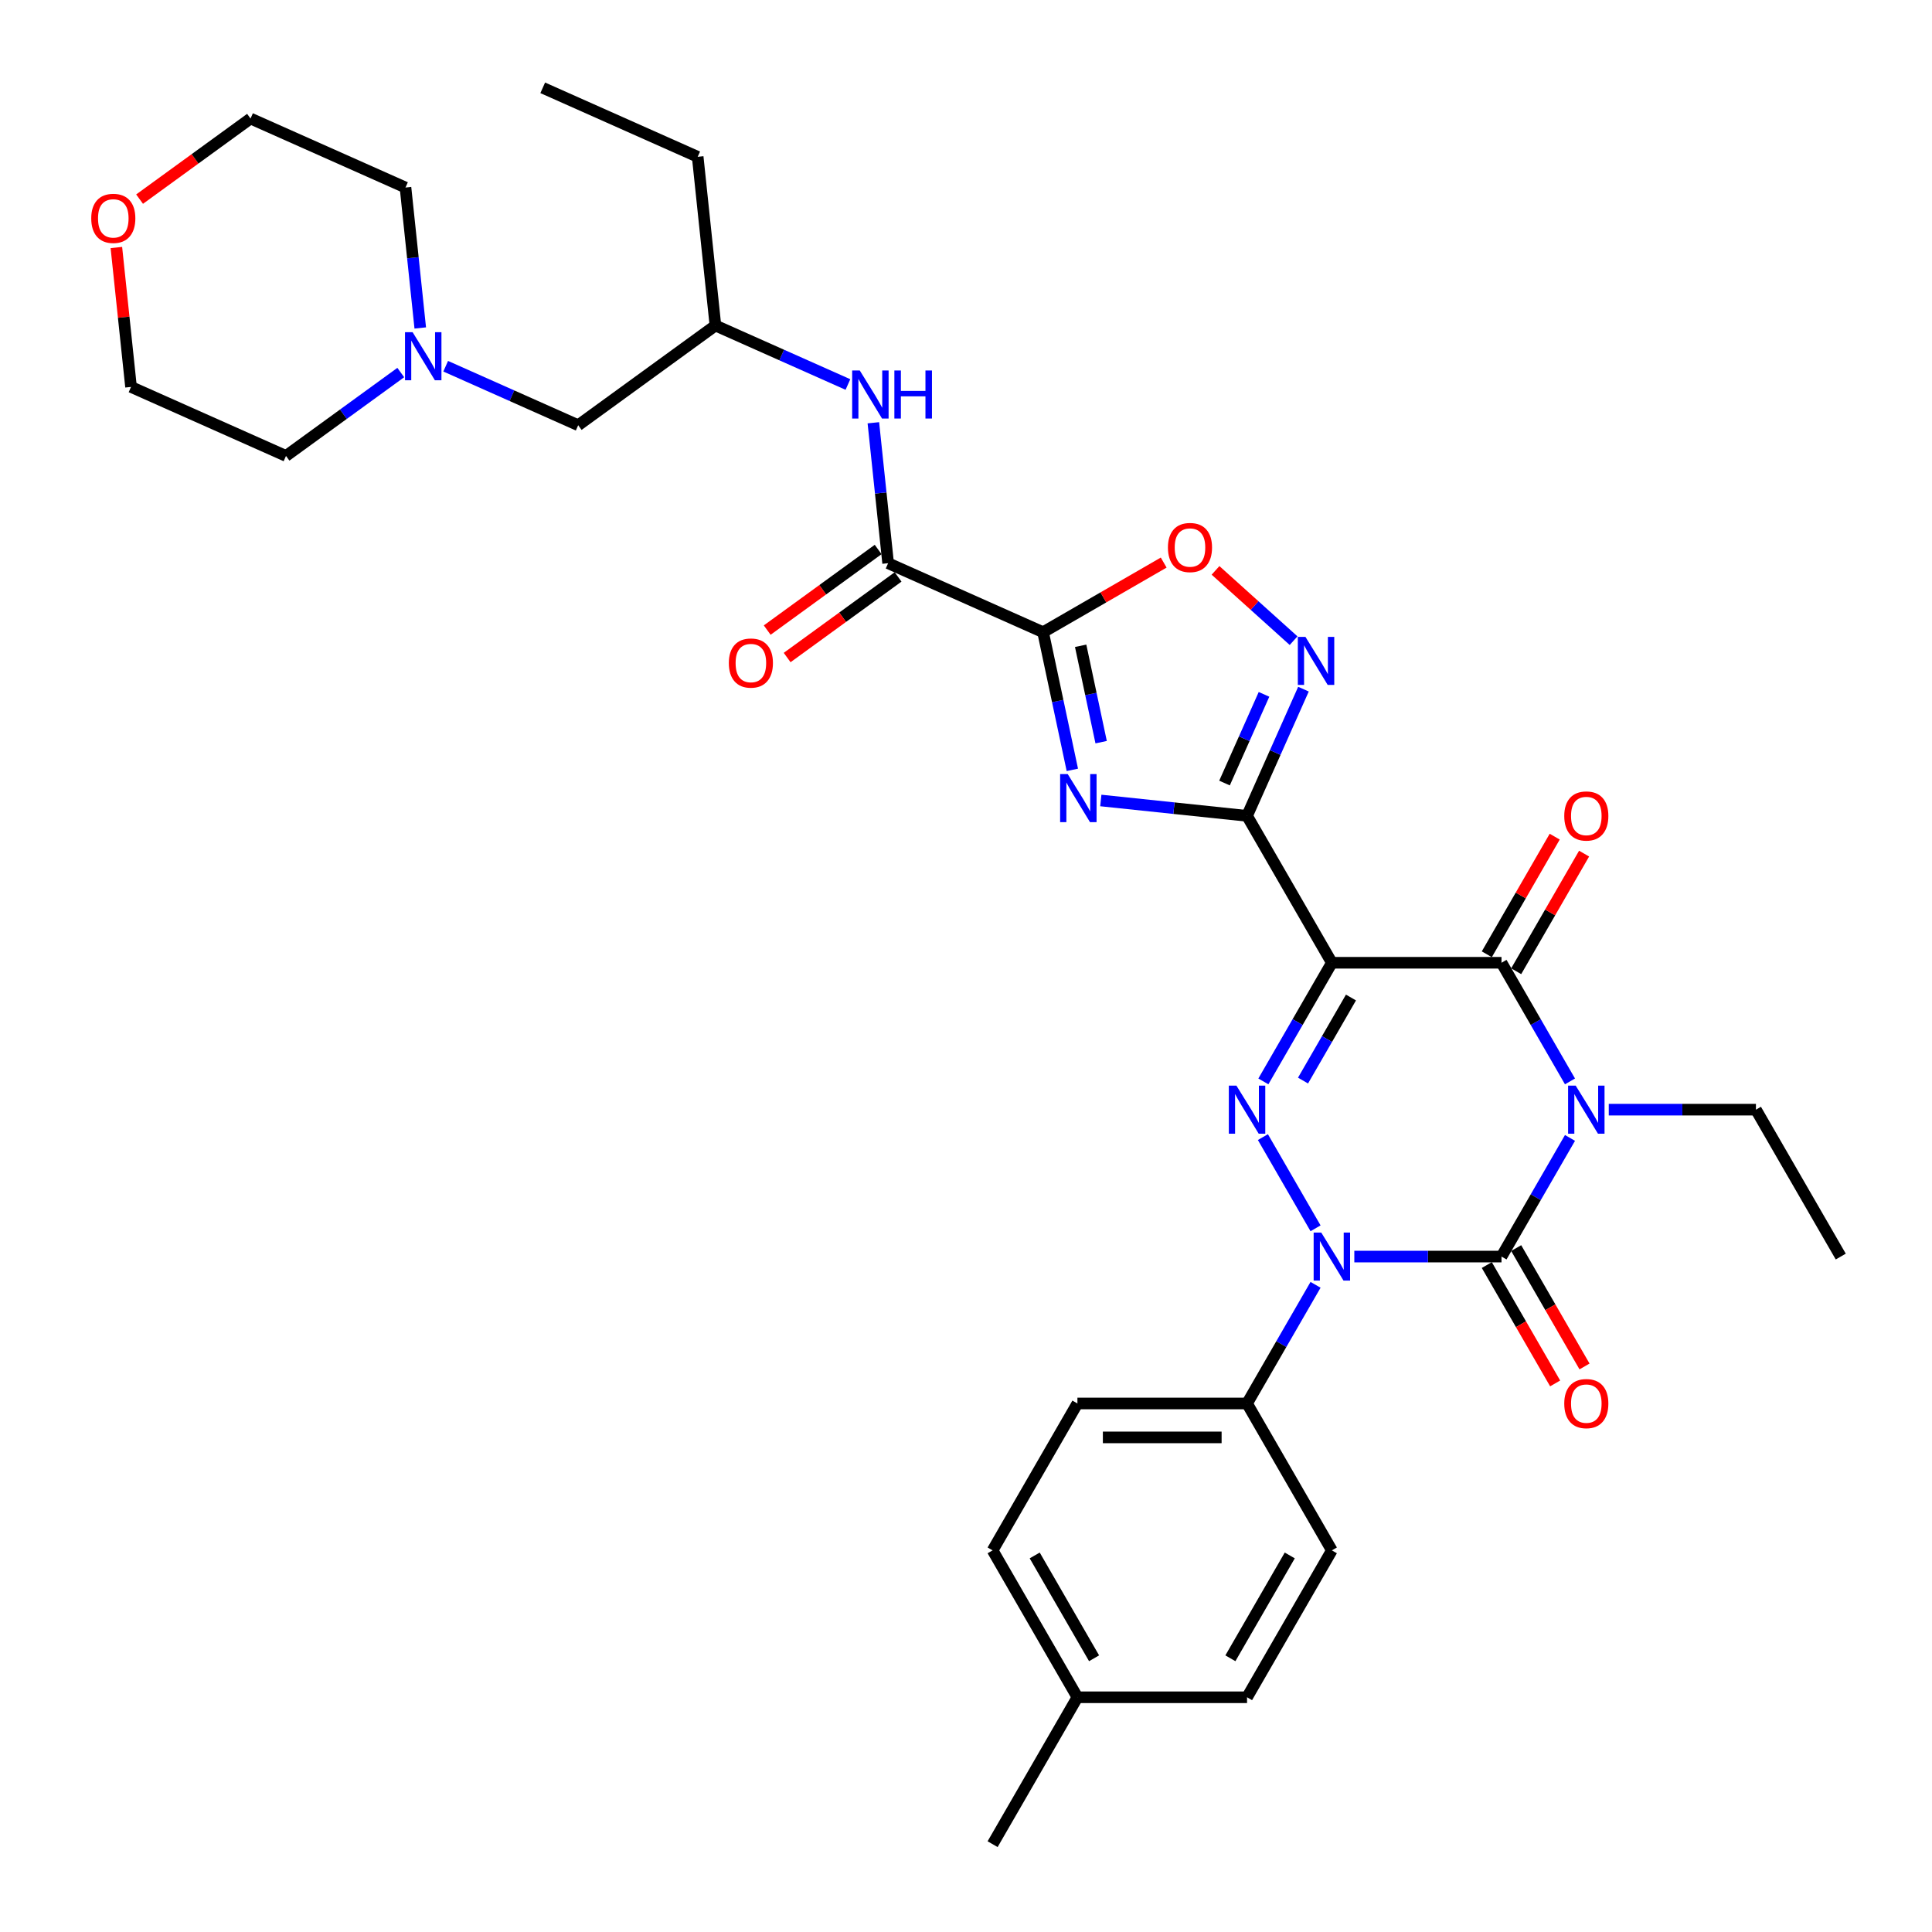 <?xml version='1.0' encoding='iso-8859-1'?>
<svg version='1.1' baseProfile='full'
              xmlns='http://www.w3.org/2000/svg'
                      xmlns:rdkit='http://www.rdkit.org/xml'
                      xmlns:xlink='http://www.w3.org/1999/xlink'
                  xml:space='preserve'
width='1000px' height='1000px' viewBox='0 0 1000 1000'>
<!-- END OF HEADER -->
<rect style='opacity:1.0;fill:#FFFFFF;stroke:none' width='1000' height='1000' x='0' y='0'> </rect>
<path class='bond-1' d='M 812.627,588.988 L 794.899,619.692' style='fill:none;fill-rule:evenodd;stroke:#0000FF;stroke-width:6px;stroke-linecap:butt;stroke-linejoin:miter;stroke-opacity:1' />
<path class='bond-1' d='M 794.899,619.692 L 777.172,650.397' style='fill:none;fill-rule:evenodd;stroke:#000000;stroke-width:6px;stroke-linecap:butt;stroke-linejoin:miter;stroke-opacity:1' />
<path class='bond-5' d='M 812.627,559.733 L 794.899,529.028' style='fill:none;fill-rule:evenodd;stroke:#0000FF;stroke-width:6px;stroke-linecap:butt;stroke-linejoin:miter;stroke-opacity:1' />
<path class='bond-5' d='M 794.899,529.028 L 777.172,498.323' style='fill:none;fill-rule:evenodd;stroke:#000000;stroke-width:6px;stroke-linecap:butt;stroke-linejoin:miter;stroke-opacity:1' />
<path class='bond-17' d='M 832.697,574.36 L 870.784,574.36' style='fill:none;fill-rule:evenodd;stroke:#0000FF;stroke-width:6px;stroke-linecap:butt;stroke-linejoin:miter;stroke-opacity:1' />
<path class='bond-17' d='M 870.784,574.36 L 908.872,574.36' style='fill:none;fill-rule:evenodd;stroke:#000000;stroke-width:6px;stroke-linecap:butt;stroke-linejoin:miter;stroke-opacity:1' />
<path class='bond-0' d='M 689.372,498.323 L 777.172,498.323' style='fill:none;fill-rule:evenodd;stroke:#000000;stroke-width:6px;stroke-linecap:butt;stroke-linejoin:miter;stroke-opacity:1' />
<path class='bond-3' d='M 689.372,498.323 L 645.472,422.286' style='fill:none;fill-rule:evenodd;stroke:#000000;stroke-width:6px;stroke-linecap:butt;stroke-linejoin:miter;stroke-opacity:1' />
<path class='bond-4' d='M 689.372,498.323 L 671.644,529.028' style='fill:none;fill-rule:evenodd;stroke:#000000;stroke-width:6px;stroke-linecap:butt;stroke-linejoin:miter;stroke-opacity:1' />
<path class='bond-4' d='M 671.644,529.028 L 653.917,559.733' style='fill:none;fill-rule:evenodd;stroke:#0000FF;stroke-width:6px;stroke-linecap:butt;stroke-linejoin:miter;stroke-opacity:1' />
<path class='bond-4' d='M 699.261,516.315 L 686.852,537.808' style='fill:none;fill-rule:evenodd;stroke:#000000;stroke-width:6px;stroke-linecap:butt;stroke-linejoin:miter;stroke-opacity:1' />
<path class='bond-4' d='M 686.852,537.808 L 674.443,559.301' style='fill:none;fill-rule:evenodd;stroke:#0000FF;stroke-width:6px;stroke-linecap:butt;stroke-linejoin:miter;stroke-opacity:1' />
<path class='bond-2' d='M 777.172,650.397 L 739.084,650.397' style='fill:none;fill-rule:evenodd;stroke:#000000;stroke-width:6px;stroke-linecap:butt;stroke-linejoin:miter;stroke-opacity:1' />
<path class='bond-2' d='M 739.084,650.397 L 700.996,650.397' style='fill:none;fill-rule:evenodd;stroke:#0000FF;stroke-width:6px;stroke-linecap:butt;stroke-linejoin:miter;stroke-opacity:1' />
<path class='bond-13' d='M 769.568,654.787 L 787.255,685.422' style='fill:none;fill-rule:evenodd;stroke:#000000;stroke-width:6px;stroke-linecap:butt;stroke-linejoin:miter;stroke-opacity:1' />
<path class='bond-13' d='M 787.255,685.422 L 804.942,716.056' style='fill:none;fill-rule:evenodd;stroke:#FF0000;stroke-width:6px;stroke-linecap:butt;stroke-linejoin:miter;stroke-opacity:1' />
<path class='bond-13' d='M 784.775,646.007 L 802.462,676.642' style='fill:none;fill-rule:evenodd;stroke:#000000;stroke-width:6px;stroke-linecap:butt;stroke-linejoin:miter;stroke-opacity:1' />
<path class='bond-13' d='M 802.462,676.642 L 820.149,707.276' style='fill:none;fill-rule:evenodd;stroke:#FF0000;stroke-width:6px;stroke-linecap:butt;stroke-linejoin:miter;stroke-opacity:1' />
<path class='bond-12' d='M 680.927,665.025 L 663.199,695.73' style='fill:none;fill-rule:evenodd;stroke:#0000FF;stroke-width:6px;stroke-linecap:butt;stroke-linejoin:miter;stroke-opacity:1' />
<path class='bond-12' d='M 663.199,695.73 L 645.472,726.434' style='fill:none;fill-rule:evenodd;stroke:#000000;stroke-width:6px;stroke-linecap:butt;stroke-linejoin:miter;stroke-opacity:1' />
<path class='bond-34' d='M 680.927,635.77 L 653.673,588.565' style='fill:none;fill-rule:evenodd;stroke:#0000FF;stroke-width:6px;stroke-linecap:butt;stroke-linejoin:miter;stroke-opacity:1' />
<path class='bond-6' d='M 645.472,422.286 L 607.625,418.308' style='fill:none;fill-rule:evenodd;stroke:#000000;stroke-width:6px;stroke-linecap:butt;stroke-linejoin:miter;stroke-opacity:1' />
<path class='bond-6' d='M 607.625,418.308 L 569.777,414.33' style='fill:none;fill-rule:evenodd;stroke:#0000FF;stroke-width:6px;stroke-linecap:butt;stroke-linejoin:miter;stroke-opacity:1' />
<path class='bond-8' d='M 645.472,422.286 L 660.071,389.495' style='fill:none;fill-rule:evenodd;stroke:#000000;stroke-width:6px;stroke-linecap:butt;stroke-linejoin:miter;stroke-opacity:1' />
<path class='bond-8' d='M 660.071,389.495 L 674.671,356.704' style='fill:none;fill-rule:evenodd;stroke:#0000FF;stroke-width:6px;stroke-linecap:butt;stroke-linejoin:miter;stroke-opacity:1' />
<path class='bond-8' d='M 633.81,405.307 L 644.029,382.353' style='fill:none;fill-rule:evenodd;stroke:#000000;stroke-width:6px;stroke-linecap:butt;stroke-linejoin:miter;stroke-opacity:1' />
<path class='bond-8' d='M 644.029,382.353 L 654.249,359.399' style='fill:none;fill-rule:evenodd;stroke:#0000FF;stroke-width:6px;stroke-linecap:butt;stroke-linejoin:miter;stroke-opacity:1' />
<path class='bond-15' d='M 784.775,502.713 L 802.351,472.272' style='fill:none;fill-rule:evenodd;stroke:#000000;stroke-width:6px;stroke-linecap:butt;stroke-linejoin:miter;stroke-opacity:1' />
<path class='bond-15' d='M 802.351,472.272 L 819.926,441.83' style='fill:none;fill-rule:evenodd;stroke:#FF0000;stroke-width:6px;stroke-linecap:butt;stroke-linejoin:miter;stroke-opacity:1' />
<path class='bond-15' d='M 769.568,493.933 L 787.143,463.492' style='fill:none;fill-rule:evenodd;stroke:#000000;stroke-width:6px;stroke-linecap:butt;stroke-linejoin:miter;stroke-opacity:1' />
<path class='bond-15' d='M 787.143,463.492 L 804.719,433.05' style='fill:none;fill-rule:evenodd;stroke:#FF0000;stroke-width:6px;stroke-linecap:butt;stroke-linejoin:miter;stroke-opacity:1' />
<path class='bond-7' d='M 555.044,398.481 L 547.471,362.854' style='fill:none;fill-rule:evenodd;stroke:#0000FF;stroke-width:6px;stroke-linecap:butt;stroke-linejoin:miter;stroke-opacity:1' />
<path class='bond-7' d='M 547.471,362.854 L 539.898,327.227' style='fill:none;fill-rule:evenodd;stroke:#000000;stroke-width:6px;stroke-linecap:butt;stroke-linejoin:miter;stroke-opacity:1' />
<path class='bond-7' d='M 569.948,384.142 L 564.647,359.203' style='fill:none;fill-rule:evenodd;stroke:#0000FF;stroke-width:6px;stroke-linecap:butt;stroke-linejoin:miter;stroke-opacity:1' />
<path class='bond-7' d='M 564.647,359.203 L 559.346,334.264' style='fill:none;fill-rule:evenodd;stroke:#000000;stroke-width:6px;stroke-linecap:butt;stroke-linejoin:miter;stroke-opacity:1' />
<path class='bond-9' d='M 539.898,327.227 L 459.689,291.516' style='fill:none;fill-rule:evenodd;stroke:#000000;stroke-width:6px;stroke-linecap:butt;stroke-linejoin:miter;stroke-opacity:1' />
<path class='bond-35' d='M 539.898,327.227 L 571.112,309.206' style='fill:none;fill-rule:evenodd;stroke:#000000;stroke-width:6px;stroke-linecap:butt;stroke-linejoin:miter;stroke-opacity:1' />
<path class='bond-35' d='M 571.112,309.206 L 602.326,291.184' style='fill:none;fill-rule:evenodd;stroke:#FF0000;stroke-width:6px;stroke-linecap:butt;stroke-linejoin:miter;stroke-opacity:1' />
<path class='bond-10' d='M 669.559,331.61 L 649.356,313.419' style='fill:none;fill-rule:evenodd;stroke:#0000FF;stroke-width:6px;stroke-linecap:butt;stroke-linejoin:miter;stroke-opacity:1' />
<path class='bond-10' d='M 649.356,313.419 L 629.153,295.229' style='fill:none;fill-rule:evenodd;stroke:#FF0000;stroke-width:6px;stroke-linecap:butt;stroke-linejoin:miter;stroke-opacity:1' />
<path class='bond-11' d='M 459.689,291.516 L 455.869,255.17' style='fill:none;fill-rule:evenodd;stroke:#000000;stroke-width:6px;stroke-linecap:butt;stroke-linejoin:miter;stroke-opacity:1' />
<path class='bond-11' d='M 455.869,255.17 L 452.049,218.824' style='fill:none;fill-rule:evenodd;stroke:#0000FF;stroke-width:6px;stroke-linecap:butt;stroke-linejoin:miter;stroke-opacity:1' />
<path class='bond-16' d='M 454.528,284.412 L 425.817,305.272' style='fill:none;fill-rule:evenodd;stroke:#000000;stroke-width:6px;stroke-linecap:butt;stroke-linejoin:miter;stroke-opacity:1' />
<path class='bond-16' d='M 425.817,305.272 L 397.105,326.132' style='fill:none;fill-rule:evenodd;stroke:#FF0000;stroke-width:6px;stroke-linecap:butt;stroke-linejoin:miter;stroke-opacity:1' />
<path class='bond-16' d='M 464.849,298.619 L 436.138,319.479' style='fill:none;fill-rule:evenodd;stroke:#000000;stroke-width:6px;stroke-linecap:butt;stroke-linejoin:miter;stroke-opacity:1' />
<path class='bond-16' d='M 436.138,319.479 L 407.427,340.339' style='fill:none;fill-rule:evenodd;stroke:#FF0000;stroke-width:6px;stroke-linecap:butt;stroke-linejoin:miter;stroke-opacity:1' />
<path class='bond-22' d='M 438.886,199.021 L 404.594,183.753' style='fill:none;fill-rule:evenodd;stroke:#0000FF;stroke-width:6px;stroke-linecap:butt;stroke-linejoin:miter;stroke-opacity:1' />
<path class='bond-22' d='M 404.594,183.753 L 370.302,168.485' style='fill:none;fill-rule:evenodd;stroke:#000000;stroke-width:6px;stroke-linecap:butt;stroke-linejoin:miter;stroke-opacity:1' />
<path class='bond-20' d='M 645.472,726.434 L 557.672,726.434' style='fill:none;fill-rule:evenodd;stroke:#000000;stroke-width:6px;stroke-linecap:butt;stroke-linejoin:miter;stroke-opacity:1' />
<path class='bond-20' d='M 632.302,743.994 L 570.842,743.994' style='fill:none;fill-rule:evenodd;stroke:#000000;stroke-width:6px;stroke-linecap:butt;stroke-linejoin:miter;stroke-opacity:1' />
<path class='bond-21' d='M 645.472,726.434 L 689.372,802.471' style='fill:none;fill-rule:evenodd;stroke:#000000;stroke-width:6px;stroke-linecap:butt;stroke-linejoin:miter;stroke-opacity:1' />
<path class='bond-14' d='M 230.686,189.557 L 264.978,204.825' style='fill:none;fill-rule:evenodd;stroke:#0000FF;stroke-width:6px;stroke-linecap:butt;stroke-linejoin:miter;stroke-opacity:1' />
<path class='bond-14' d='M 264.978,204.825 L 299.27,220.093' style='fill:none;fill-rule:evenodd;stroke:#000000;stroke-width:6px;stroke-linecap:butt;stroke-linejoin:miter;stroke-opacity:1' />
<path class='bond-26' d='M 207.436,192.827 L 177.733,214.408' style='fill:none;fill-rule:evenodd;stroke:#0000FF;stroke-width:6px;stroke-linecap:butt;stroke-linejoin:miter;stroke-opacity:1' />
<path class='bond-26' d='M 177.733,214.408 L 148.029,235.989' style='fill:none;fill-rule:evenodd;stroke:#000000;stroke-width:6px;stroke-linecap:butt;stroke-linejoin:miter;stroke-opacity:1' />
<path class='bond-27' d='M 217.523,169.754 L 213.703,133.408' style='fill:none;fill-rule:evenodd;stroke:#0000FF;stroke-width:6px;stroke-linecap:butt;stroke-linejoin:miter;stroke-opacity:1' />
<path class='bond-27' d='M 213.703,133.408 L 209.883,97.062' style='fill:none;fill-rule:evenodd;stroke:#000000;stroke-width:6px;stroke-linecap:butt;stroke-linejoin:miter;stroke-opacity:1' />
<path class='bond-32' d='M 908.872,574.36 L 952.772,650.397' style='fill:none;fill-rule:evenodd;stroke:#000000;stroke-width:6px;stroke-linecap:butt;stroke-linejoin:miter;stroke-opacity:1' />
<path class='bond-18' d='M 72.251,103.071 L 100.963,82.211' style='fill:none;fill-rule:evenodd;stroke:#FF0000;stroke-width:6px;stroke-linecap:butt;stroke-linejoin:miter;stroke-opacity:1' />
<path class='bond-18' d='M 100.963,82.211 L 129.674,61.351' style='fill:none;fill-rule:evenodd;stroke:#000000;stroke-width:6px;stroke-linecap:butt;stroke-linejoin:miter;stroke-opacity:1' />
<path class='bond-37' d='M 60.235,128.112 L 64.027,164.195' style='fill:none;fill-rule:evenodd;stroke:#FF0000;stroke-width:6px;stroke-linecap:butt;stroke-linejoin:miter;stroke-opacity:1' />
<path class='bond-37' d='M 64.027,164.195 L 67.82,200.277' style='fill:none;fill-rule:evenodd;stroke:#000000;stroke-width:6px;stroke-linecap:butt;stroke-linejoin:miter;stroke-opacity:1' />
<path class='bond-19' d='M 299.27,220.093 L 370.302,168.485' style='fill:none;fill-rule:evenodd;stroke:#000000;stroke-width:6px;stroke-linecap:butt;stroke-linejoin:miter;stroke-opacity:1' />
<path class='bond-23' d='M 557.672,726.434 L 513.772,802.471' style='fill:none;fill-rule:evenodd;stroke:#000000;stroke-width:6px;stroke-linecap:butt;stroke-linejoin:miter;stroke-opacity:1' />
<path class='bond-24' d='M 689.372,802.471 L 645.472,878.508' style='fill:none;fill-rule:evenodd;stroke:#000000;stroke-width:6px;stroke-linecap:butt;stroke-linejoin:miter;stroke-opacity:1' />
<path class='bond-24' d='M 667.579,805.097 L 636.849,858.323' style='fill:none;fill-rule:evenodd;stroke:#000000;stroke-width:6px;stroke-linecap:butt;stroke-linejoin:miter;stroke-opacity:1' />
<path class='bond-30' d='M 370.302,168.485 L 361.124,81.166' style='fill:none;fill-rule:evenodd;stroke:#000000;stroke-width:6px;stroke-linecap:butt;stroke-linejoin:miter;stroke-opacity:1' />
<path class='bond-36' d='M 513.772,802.471 L 557.672,878.508' style='fill:none;fill-rule:evenodd;stroke:#000000;stroke-width:6px;stroke-linecap:butt;stroke-linejoin:miter;stroke-opacity:1' />
<path class='bond-36' d='M 535.564,805.097 L 566.294,858.323' style='fill:none;fill-rule:evenodd;stroke:#000000;stroke-width:6px;stroke-linecap:butt;stroke-linejoin:miter;stroke-opacity:1' />
<path class='bond-25' d='M 645.472,878.508 L 557.672,878.508' style='fill:none;fill-rule:evenodd;stroke:#000000;stroke-width:6px;stroke-linecap:butt;stroke-linejoin:miter;stroke-opacity:1' />
<path class='bond-31' d='M 557.672,878.508 L 513.772,954.545' style='fill:none;fill-rule:evenodd;stroke:#000000;stroke-width:6px;stroke-linecap:butt;stroke-linejoin:miter;stroke-opacity:1' />
<path class='bond-29' d='M 148.029,235.989 L 67.82,200.277' style='fill:none;fill-rule:evenodd;stroke:#000000;stroke-width:6px;stroke-linecap:butt;stroke-linejoin:miter;stroke-opacity:1' />
<path class='bond-28' d='M 209.883,97.062 L 129.674,61.351' style='fill:none;fill-rule:evenodd;stroke:#000000;stroke-width:6px;stroke-linecap:butt;stroke-linejoin:miter;stroke-opacity:1' />
<path class='bond-33' d='M 361.124,81.166 L 280.915,45.455' style='fill:none;fill-rule:evenodd;stroke:#000000;stroke-width:6px;stroke-linecap:butt;stroke-linejoin:miter;stroke-opacity:1' />
<path  class='atom-0' d='M 815.576 561.928
L 823.723 575.098
Q 824.531 576.397, 825.831 578.75
Q 827.13 581.103, 827.2 581.244
L 827.2 561.928
L 830.502 561.928
L 830.502 586.793
L 827.095 586.793
L 818.35 572.393
Q 817.332 570.708, 816.243 568.776
Q 815.189 566.845, 814.873 566.247
L 814.873 586.793
L 811.642 586.793
L 811.642 561.928
L 815.576 561.928
' fill='#0000FF'/>
<path  class='atom-3' d='M 683.875 637.965
L 692.023 651.135
Q 692.831 652.434, 694.131 654.787
Q 695.43 657.14, 695.5 657.281
L 695.5 637.965
L 698.801 637.965
L 698.801 662.83
L 695.395 662.83
L 686.65 648.431
Q 685.631 646.745, 684.543 644.813
Q 683.489 642.882, 683.173 642.285
L 683.173 662.83
L 679.942 662.83
L 679.942 637.965
L 683.875 637.965
' fill='#0000FF'/>
<path  class='atom-5' d='M 639.975 561.928
L 648.123 575.098
Q 648.931 576.397, 650.231 578.75
Q 651.53 581.103, 651.6 581.244
L 651.6 561.928
L 654.901 561.928
L 654.901 586.793
L 651.495 586.793
L 642.75 572.393
Q 641.731 570.708, 640.643 568.776
Q 639.589 566.845, 639.273 566.247
L 639.273 586.793
L 636.042 586.793
L 636.042 561.928
L 639.975 561.928
' fill='#0000FF'/>
<path  class='atom-7' d='M 552.656 400.676
L 560.804 413.846
Q 561.612 415.145, 562.911 417.498
Q 564.211 419.852, 564.281 419.992
L 564.281 400.676
L 567.582 400.676
L 567.582 425.541
L 564.176 425.541
L 555.431 411.142
Q 554.412 409.456, 553.324 407.524
Q 552.27 405.593, 551.954 404.996
L 551.954 425.541
L 548.723 425.541
L 548.723 400.676
L 552.656 400.676
' fill='#0000FF'/>
<path  class='atom-9' d='M 675.687 329.644
L 683.835 342.814
Q 684.643 344.114, 685.942 346.467
Q 687.241 348.82, 687.312 348.96
L 687.312 329.644
L 690.613 329.644
L 690.613 354.509
L 687.206 354.509
L 678.461 340.11
Q 677.443 338.424, 676.354 336.493
Q 675.301 334.561, 674.985 333.964
L 674.985 354.509
L 671.754 354.509
L 671.754 329.644
L 675.687 329.644
' fill='#0000FF'/>
<path  class='atom-11' d='M 604.521 283.397
Q 604.521 277.427, 607.471 274.091
Q 610.421 270.754, 615.935 270.754
Q 621.449 270.754, 624.399 274.091
Q 627.349 277.427, 627.349 283.397
Q 627.349 289.438, 624.364 292.88
Q 621.379 296.286, 615.935 296.286
Q 610.456 296.286, 607.471 292.88
Q 604.521 289.473, 604.521 283.397
M 615.935 293.477
Q 619.728 293.477, 621.765 290.948
Q 623.837 288.384, 623.837 283.397
Q 623.837 278.516, 621.765 276.057
Q 619.728 273.564, 615.935 273.564
Q 612.142 273.564, 610.07 276.022
Q 608.033 278.481, 608.033 283.397
Q 608.033 288.419, 610.07 290.948
Q 612.142 293.477, 615.935 293.477
' fill='#FF0000'/>
<path  class='atom-12' d='M 445.015 191.764
L 453.163 204.934
Q 453.97 206.234, 455.27 208.587
Q 456.569 210.94, 456.64 211.08
L 456.64 191.764
L 459.941 191.764
L 459.941 216.629
L 456.534 216.629
L 447.789 202.23
Q 446.771 200.544, 445.682 198.612
Q 444.629 196.681, 444.312 196.084
L 444.312 216.629
L 441.081 216.629
L 441.081 191.764
L 445.015 191.764
' fill='#0000FF'/>
<path  class='atom-12' d='M 462.926 191.764
L 466.298 191.764
L 466.298 202.335
L 479.011 202.335
L 479.011 191.764
L 482.383 191.764
L 482.383 216.629
L 479.011 216.629
L 479.011 205.145
L 466.298 205.145
L 466.298 216.629
L 462.926 216.629
L 462.926 191.764
' fill='#0000FF'/>
<path  class='atom-14' d='M 809.658 726.505
Q 809.658 720.534, 812.608 717.198
Q 815.558 713.861, 821.072 713.861
Q 826.586 713.861, 829.536 717.198
Q 832.486 720.534, 832.486 726.505
Q 832.486 732.545, 829.501 735.987
Q 826.515 739.394, 821.072 739.394
Q 815.593 739.394, 812.608 735.987
Q 809.658 732.58, 809.658 726.505
M 821.072 736.584
Q 824.865 736.584, 826.902 734.055
Q 828.974 731.492, 828.974 726.505
Q 828.974 721.623, 826.902 719.164
Q 824.865 716.671, 821.072 716.671
Q 817.279 716.671, 815.207 719.129
Q 813.17 721.588, 813.17 726.505
Q 813.17 731.527, 815.207 734.055
Q 817.279 736.584, 821.072 736.584
' fill='#FF0000'/>
<path  class='atom-15' d='M 213.565 171.949
L 221.712 185.119
Q 222.52 186.418, 223.82 188.771
Q 225.119 191.124, 225.189 191.265
L 225.189 171.949
L 228.491 171.949
L 228.491 196.814
L 225.084 196.814
L 216.339 182.414
Q 215.321 180.729, 214.232 178.797
Q 213.178 176.865, 212.862 176.268
L 212.862 196.814
L 209.631 196.814
L 209.631 171.949
L 213.565 171.949
' fill='#0000FF'/>
<path  class='atom-16' d='M 809.658 422.356
Q 809.658 416.386, 812.608 413.05
Q 815.558 409.713, 821.072 409.713
Q 826.586 409.713, 829.536 413.05
Q 832.486 416.386, 832.486 422.356
Q 832.486 428.397, 829.501 431.839
Q 826.515 435.245, 821.072 435.245
Q 815.593 435.245, 812.608 431.839
Q 809.658 428.432, 809.658 422.356
M 821.072 432.436
Q 824.865 432.436, 826.902 429.907
Q 828.974 427.343, 828.974 422.356
Q 828.974 417.475, 826.902 415.016
Q 824.865 412.523, 821.072 412.523
Q 817.279 412.523, 815.207 414.981
Q 813.17 417.44, 813.17 422.356
Q 813.17 427.378, 815.207 429.907
Q 817.279 432.436, 821.072 432.436
' fill='#FF0000'/>
<path  class='atom-17' d='M 377.243 343.193
Q 377.243 337.223, 380.193 333.887
Q 383.143 330.55, 388.657 330.55
Q 394.171 330.55, 397.121 333.887
Q 400.071 337.223, 400.071 343.193
Q 400.071 349.234, 397.086 352.676
Q 394.101 356.082, 388.657 356.082
Q 383.178 356.082, 380.193 352.676
Q 377.243 349.269, 377.243 343.193
M 388.657 353.273
Q 392.45 353.273, 394.487 350.744
Q 396.559 348.18, 396.559 343.193
Q 396.559 338.312, 394.487 335.853
Q 392.45 333.36, 388.657 333.36
Q 384.864 333.36, 382.792 335.818
Q 380.755 338.277, 380.755 343.193
Q 380.755 348.216, 382.792 350.744
Q 384.864 353.273, 388.657 353.273
' fill='#FF0000'/>
<path  class='atom-19' d='M 47.228 113.028
Q 47.228 107.058, 50.178 103.722
Q 53.128 100.385, 58.642 100.385
Q 64.156 100.385, 67.106 103.722
Q 70.056 107.058, 70.056 113.028
Q 70.056 119.069, 67.071 122.511
Q 64.086 125.917, 58.642 125.917
Q 53.163 125.917, 50.178 122.511
Q 47.228 119.104, 47.228 113.028
M 58.642 123.108
Q 62.435 123.108, 64.472 120.579
Q 66.544 118.015, 66.544 113.028
Q 66.544 108.147, 64.472 105.688
Q 62.435 103.195, 58.642 103.195
Q 54.849 103.195, 52.777 105.653
Q 50.74 108.112, 50.74 113.028
Q 50.74 118.051, 52.777 120.579
Q 54.849 123.108, 58.642 123.108
' fill='#FF0000'/>
</svg>

